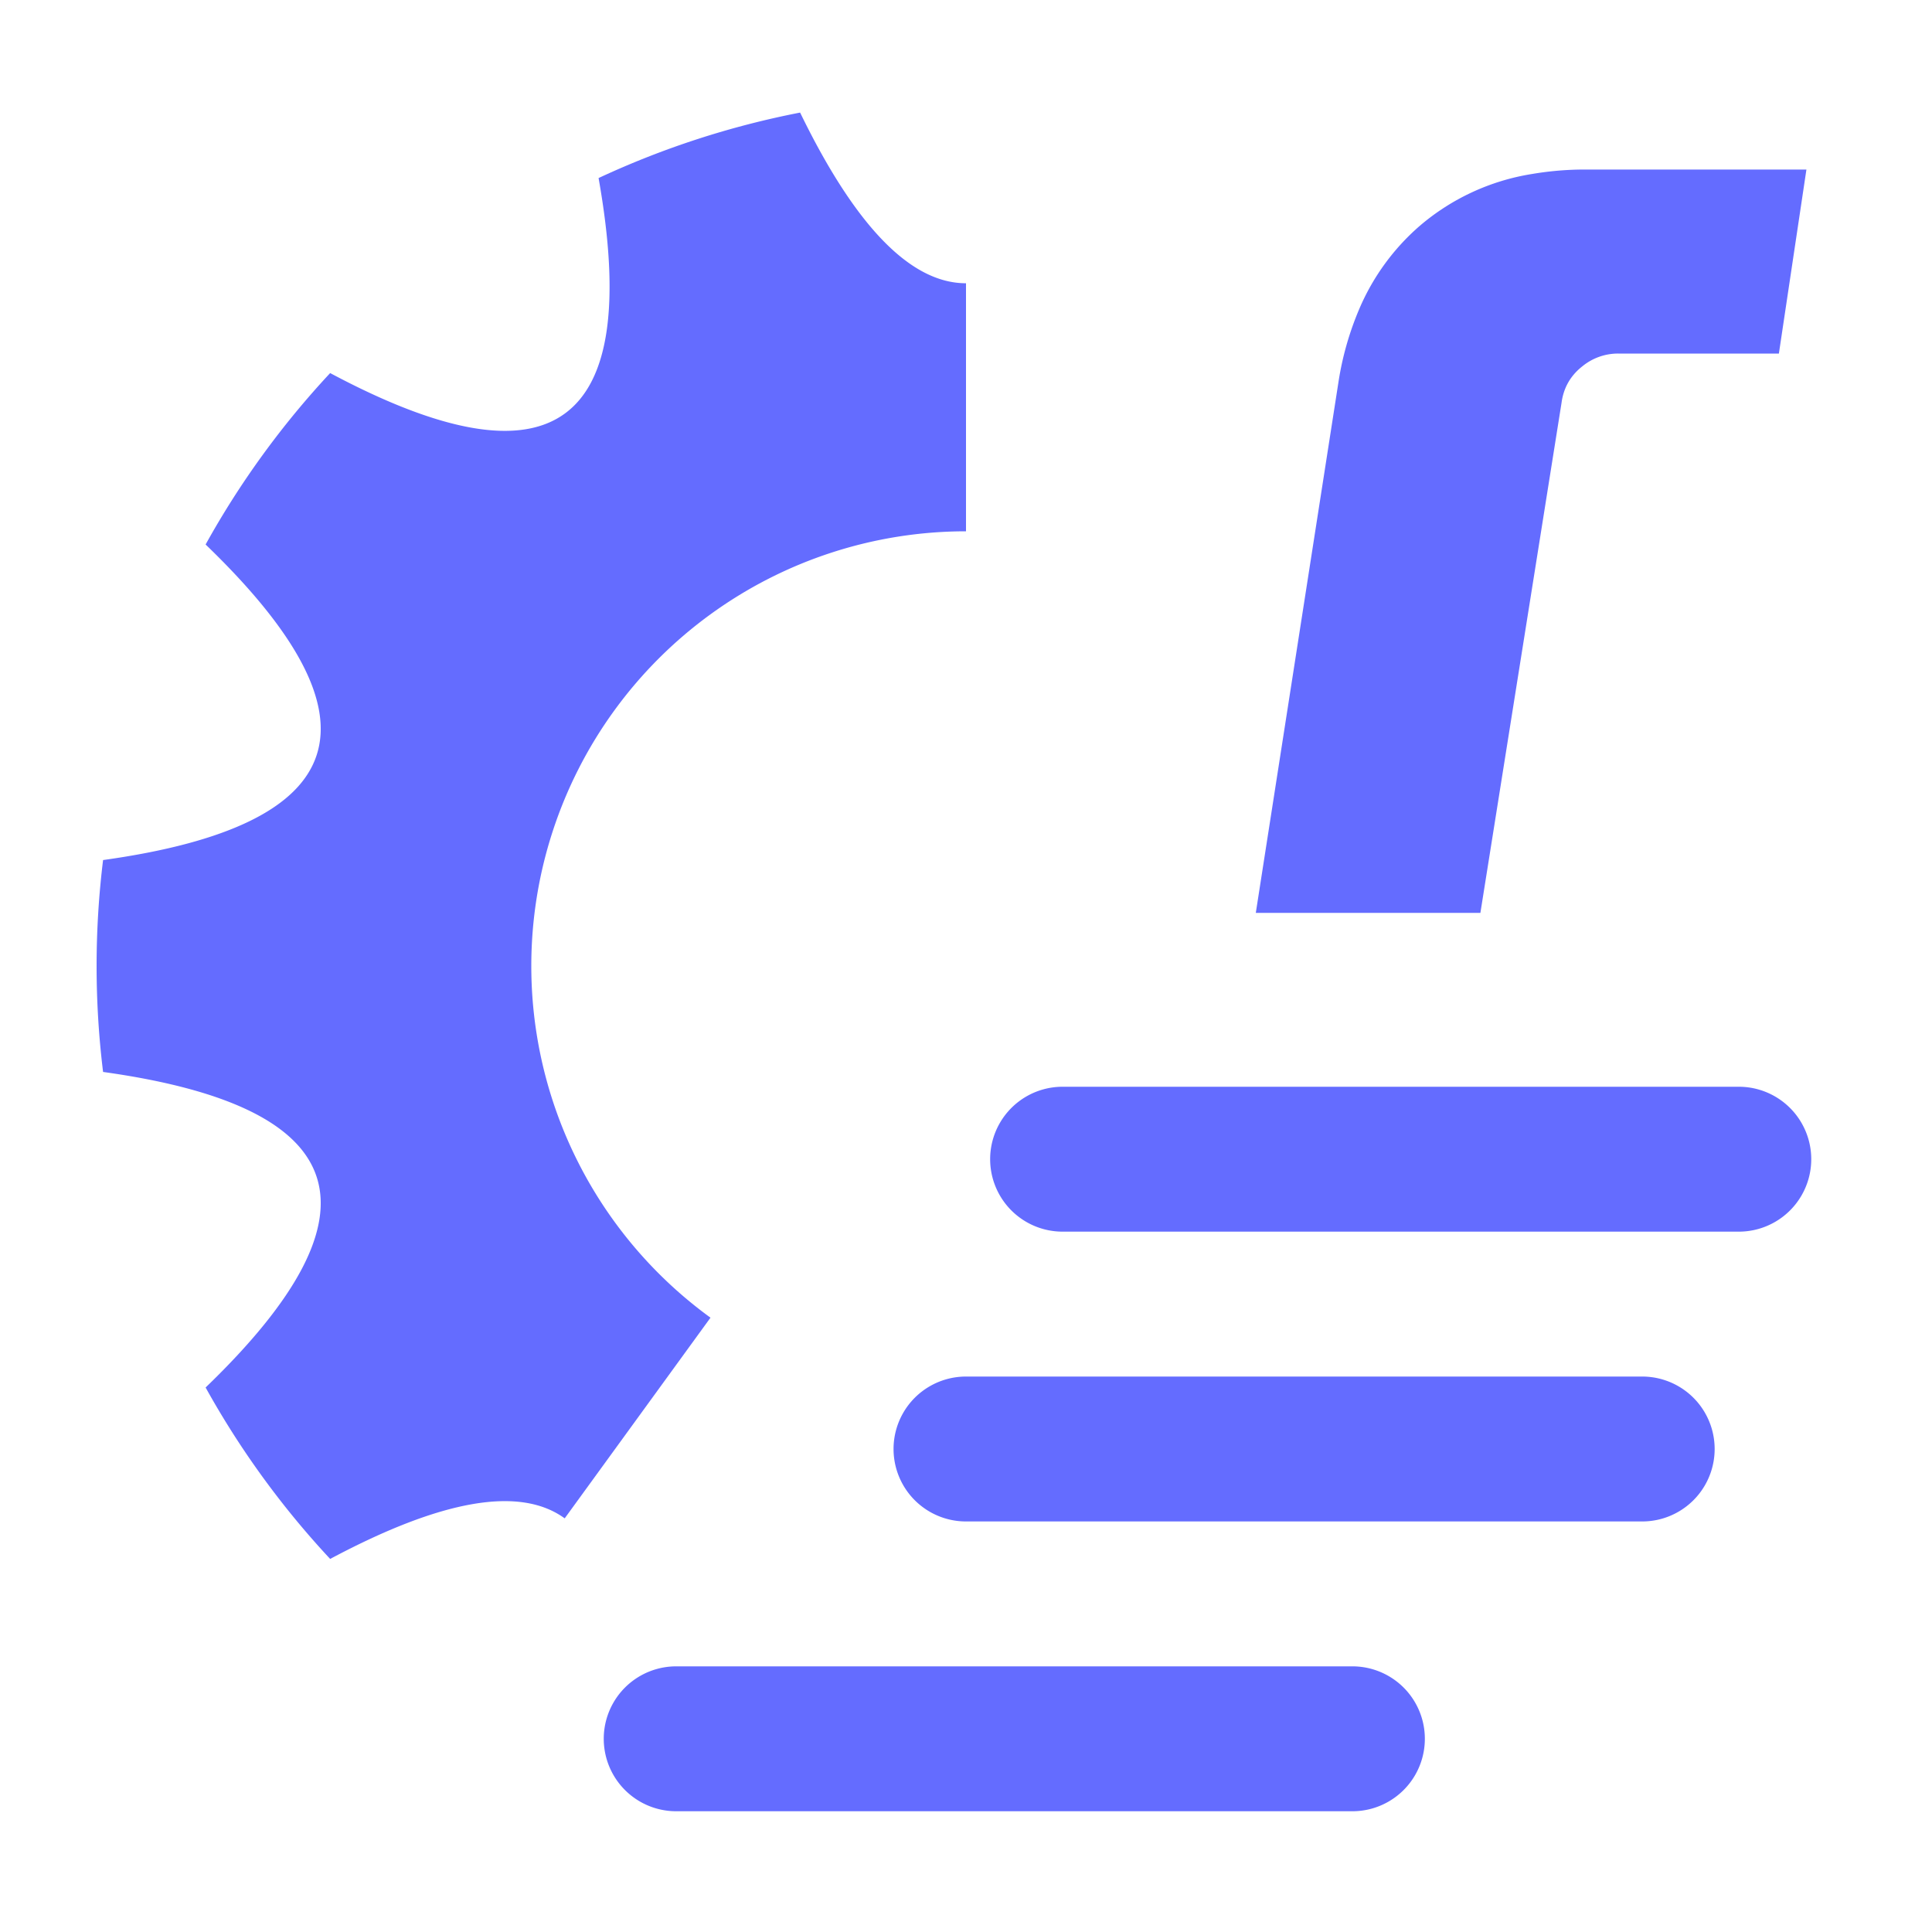 <svg width="512" height="512" xmlns="http://www.w3.org/2000/svg">
    <style>
        :root {
            --color: #646cff;
            /* background-color: white; */
            --outline: none;
            --outline-width: 5;
        }
    </style>

    <g
        fill="#646cff"
        stroke="none"
        stroke-width="5"
        transform="scale(2.56)"
    >
        <!-- Gear -->
        <path
            d="M 34.178 161.38 A 90 90 0 0 1 21.284 143.633 Q 49.587 116.38 10.671 110.968 A 90 90 0 0 1 10.671 89.032 Q 49.587 83.62 21.284 56.367 A 90 90 0 0 1 34.178 38.62 Q 68.843 57.116 61.964 18.432 A 90 90 0 0 1 82.827 11.654 C 88.551 23.433 94.276 29.323 100 29.323 L 100 55 A 45 45 0 0 0 73.55 136.406 L 58.457 157.179 C 53.826 153.814 45.733 155.215 34.178 161.38 Z"
        />

        <!-- Lines -->
        <path d="M 110 120 m 0 -7.5 a 1 1 0 0 0 0 15 h 70 a 1 1 0 0 0 0 -15 Z" />
        <path d="M 100 150 m 0 -7.5 a 1 1 0 0 0 0 15 h 70 a 1 1 0 0 0 0 -15 Z" />
        <path d="M 70 180 m 0 -7.5 a 1 1 0 0 0 0 15 h 70 a 1 1 0 0 0 0 -15 Z" />

        <!-- Created using https://danmarshall.github.io/google-font-to-svg-path/ with 'Museo Moderno' font -->
        <path
            transform="translate(130, -15)"
            d="M 23.25 109.5 L 0 109.5 L 8.55 54.6 A 31.465 31.465 90 0 1 10.732 46.934 A 23.643 23.643 90 0 1 16.95 38.4 A 23.568 23.568 90 0 1 28.59 33.012 A 32.667 32.667 90 0 1 34.2 32.55 L 57 32.55 L 54.15 51.6 L 37.5 51.6 A 5.822 5.822 90 0 0 33.837 52.895 A 7.344 7.344 90 0 0 33.675 53.025 Q 31.95 54.45 31.65 56.7 L 23.25 109.5 Z"
        />
    </g>
</svg>
